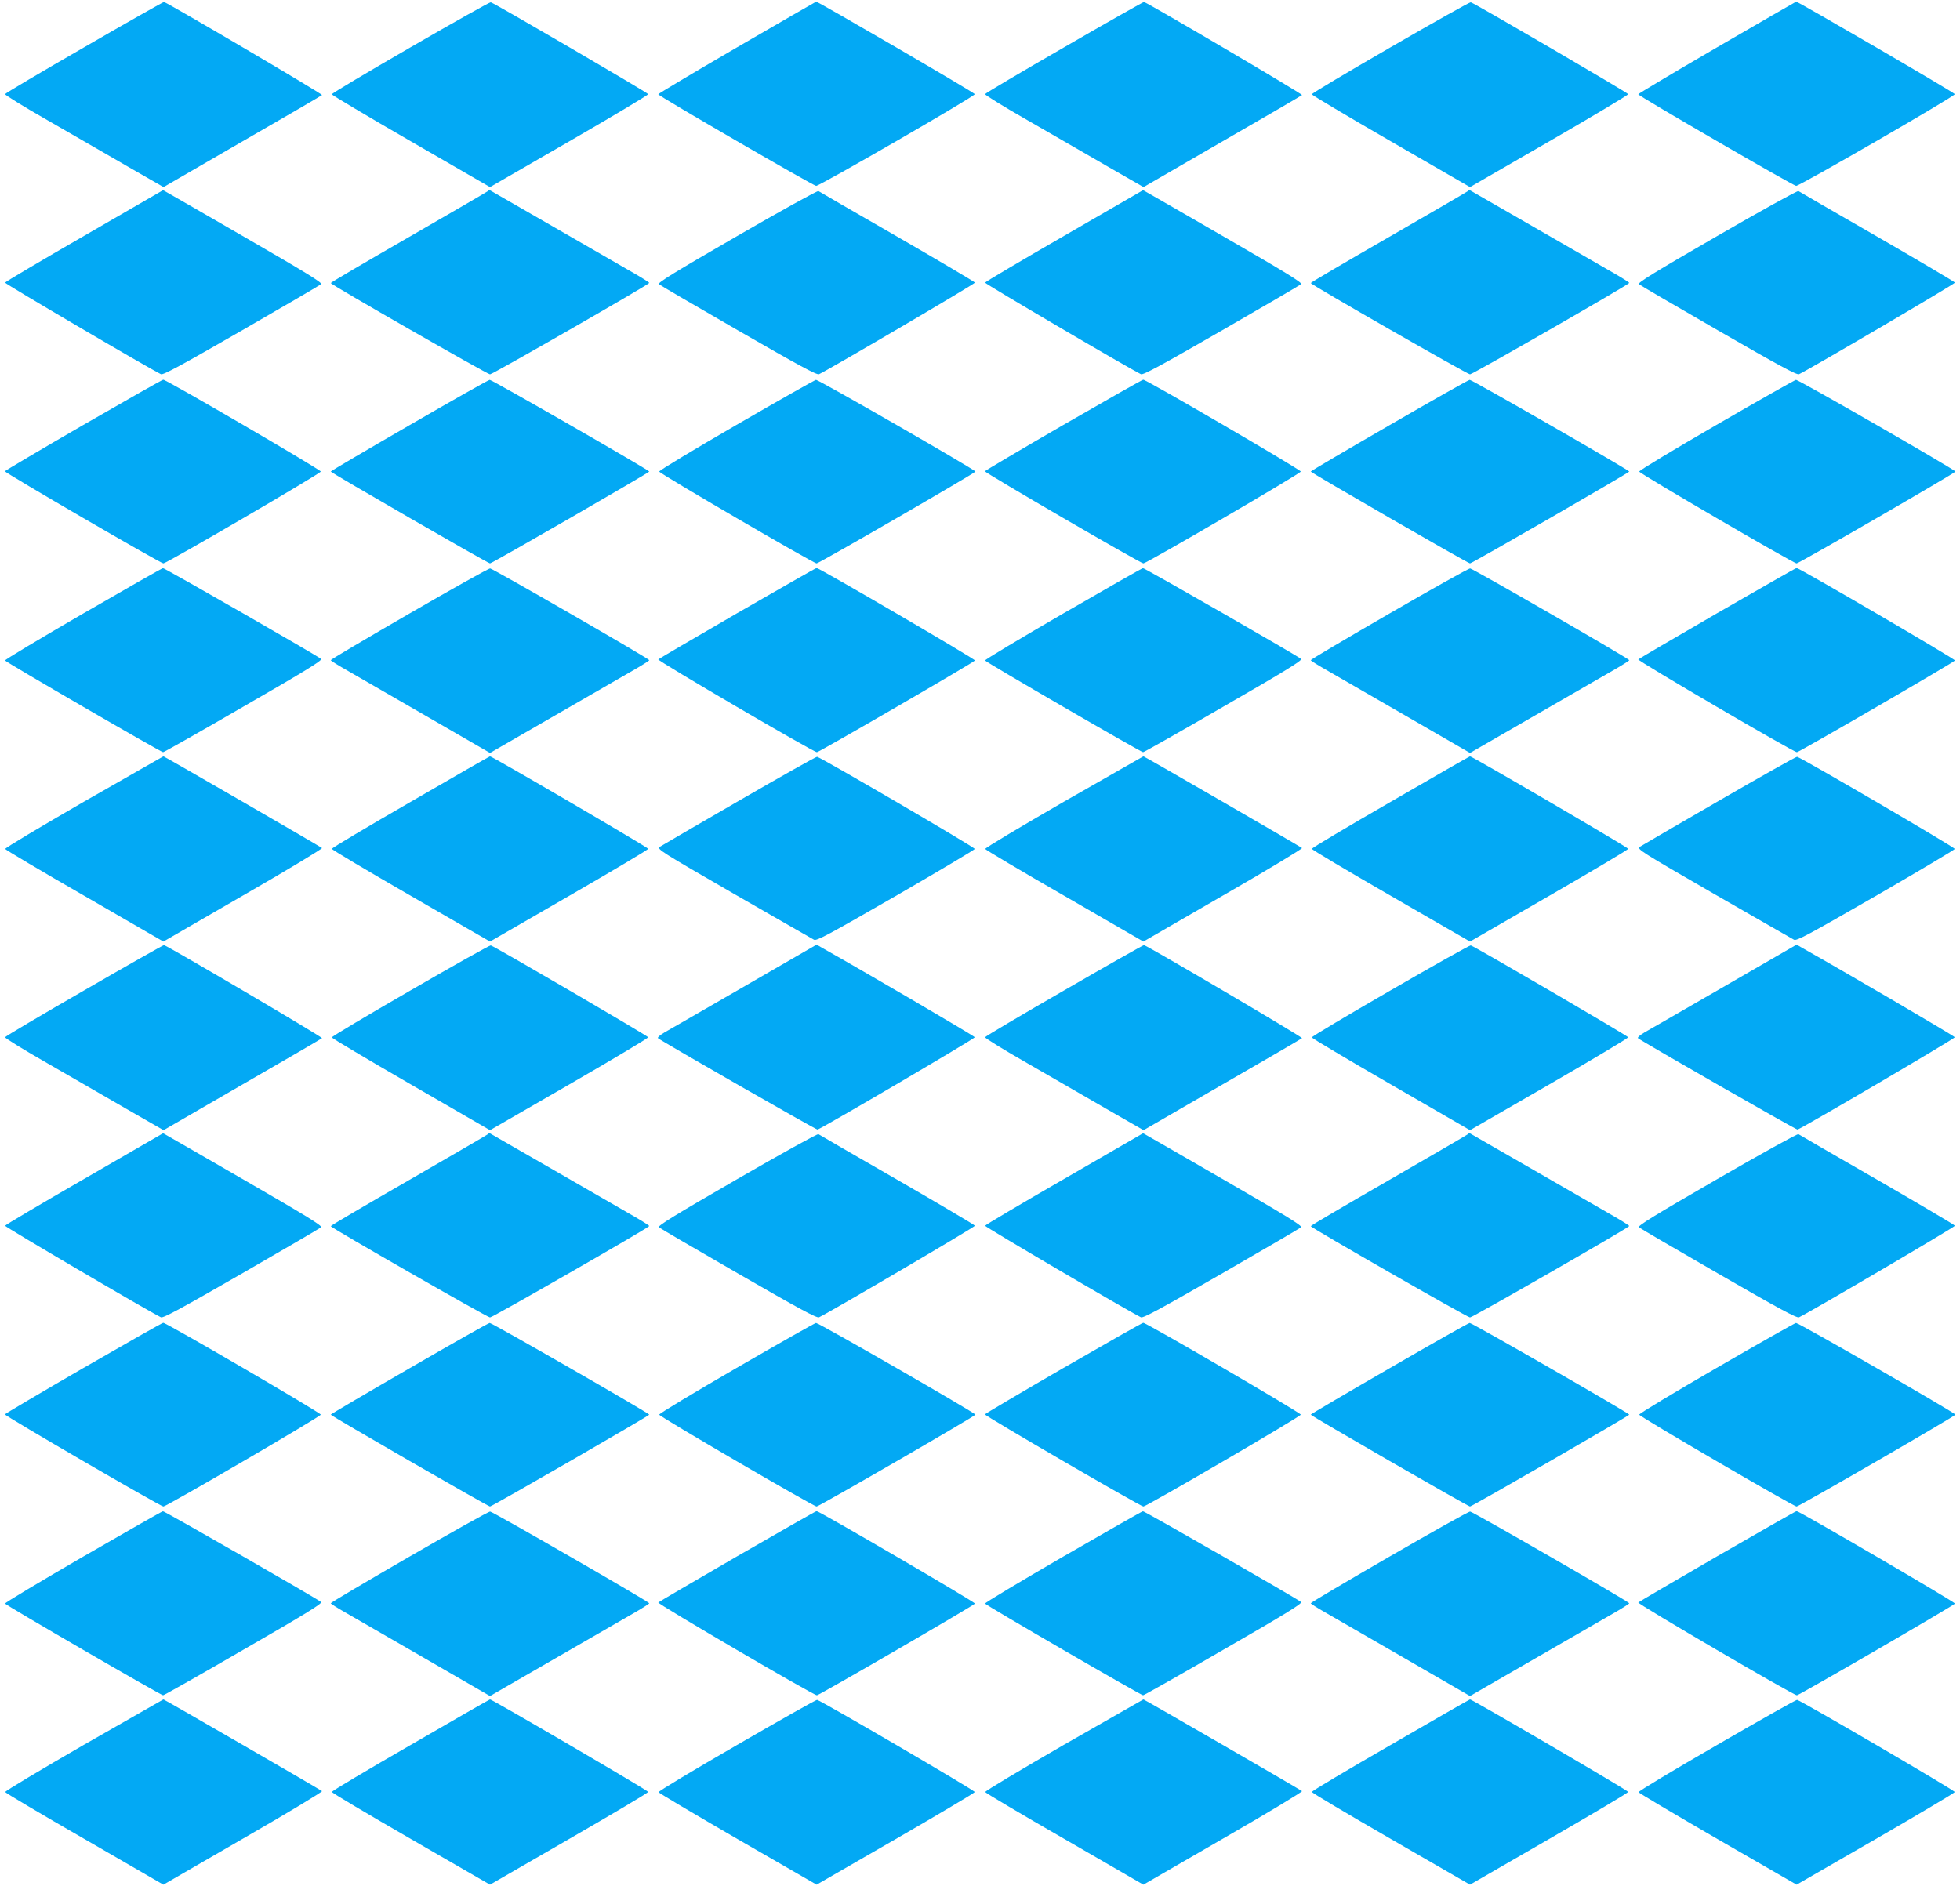 <?xml version="1.0" standalone="no"?>
<!DOCTYPE svg PUBLIC "-//W3C//DTD SVG 20010904//EN"
 "http://www.w3.org/TR/2001/REC-SVG-20010904/DTD/svg10.dtd">
<svg version="1.0" xmlns="http://www.w3.org/2000/svg"
 width="1280pt" height="1232pt" viewBox="0 0 1280 1232"
 preserveAspectRatio="xMidYMid meet">
<g transform="translate(0,1232) scale(0.1,-0.1)"
fill="#03a9f4" stroke="none">
<path d="M551 12012 c-283 -163 -516 -301 -518 -307 -1 -5 122 -82 275 -169
152 -88 386 -222 518 -299 l242 -139 513 297 c283 163 518 300 522 304 6 6
-988 591 -1032 608 -3 1 -237 -131 -520 -295z"/>
<path d="M2681 12011 c-282 -163 -514 -301 -514 -307 0 -5 232 -143 516 -307
l517 -299 518 299 c284 164 516 303 515 308 -2 9 -999 591 -1028 600 -5 2
-241 -130 -524 -294z"/>
<path d="M4812 12010 c-282 -164 -513 -302 -513 -306 1 -11 1010 -596 1031
-598 22 -1 1040 587 1036 599 -2 10 -1026 606 -1036 604 -3 -1 -236 -135 -518
-299z"/>
<path d="M6951 12012 c-283 -163 -516 -301 -518 -307 -1 -5 122 -82 275 -169
152 -88 386 -222 518 -299 l242 -139 513 297 c283 163 518 300 522 304 6 6
-988 591 -1032 608 -3 1 -237 -131 -520 -295z"/>
<path d="M9081 12011 c-282 -163 -514 -301 -514 -307 0 -5 232 -143 516 -307
l517 -299 518 299 c284 164 516 303 515 308 -2 9 -999 591 -1028 600 -5 2
-241 -130 -524 -294z"/>
<path d="M11212 12010 c-282 -164 -513 -302 -513 -306 1 -11 1010 -596 1031
-598 22 -1 1040 587 1036 599 -2 10 -1026 606 -1036 604 -3 -1 -236 -135 -518
-299z"/>
<path d="M550 10780 c-283 -163 -515 -301 -517 -306 -2 -7 937 -559 1018 -598
14 -7 128 55 526 284 279 161 514 298 520 304 10 9 -103 78 -480 296 -270 156
-505 292 -522 301 l-30 17 -515 -298z"/>
<path d="M3185 11071 c-6 -5 -238 -140 -517 -301 -280 -161 -508 -295 -508
-299 1 -10 1023 -596 1040 -596 17 0 1039 587 1040 597 0 3 -42 30 -92 59 -51
29 -286 165 -522 301 -236 136 -430 248 -431 248 0 0 -5 -4 -10 -9z"/>
<path d="M4812 10777 c-400 -231 -519 -304 -509 -313 6 -6 241 -143 520 -304
399 -230 512 -291 526 -284 79 38 1020 591 1018 598 -2 5 -230 140 -507 300
-278 160 -510 294 -515 298 -6 4 -246 -129 -533 -295z"/>
<path d="M6950 10780 c-283 -163 -515 -301 -517 -306 -2 -7 937 -559 1018
-598 14 -7 128 55 526 284 279 161 514 298 520 304 10 9 -103 78 -480 296
-270 156 -505 292 -522 301 l-30 17 -515 -298z"/>
<path d="M9585 11071 c-6 -5 -238 -140 -517 -301 -280 -161 -508 -295 -508
-299 1 -10 1023 -596 1040 -596 17 0 1039 587 1040 597 0 3 -42 30 -92 59 -51
29 -286 165 -522 301 -236 136 -430 248 -431 248 0 0 -5 -4 -10 -9z"/>
<path d="M11212 10777 c-400 -231 -519 -304 -509 -313 6 -6 241 -143 520 -304
399 -230 512 -291 526 -284 79 38 1020 591 1018 598 -2 5 -230 140 -507 300
-278 160 -510 294 -515 298 -6 4 -246 -129 -533 -295z"/>
<path d="M545 9545 c-280 -162 -511 -299 -513 -303 -3 -9 1017 -602 1035 -602
20 0 1028 588 1028 600 0 12 -1008 600 -1029 600 -6 0 -240 -133 -521 -295z"/>
<path d="M2673 9542 c-282 -163 -513 -299 -513 -302 0 -7 1027 -600 1040 -600
13 0 1040 593 1040 600 0 9 -1028 600 -1042 599 -7 0 -244 -134 -525 -297z"/>
<path d="M4810 9545 c-278 -161 -505 -298 -505 -305 0 -12 1008 -600 1028
-600 15 0 1037 591 1037 600 0 11 -1024 600 -1041 599 -8 -1 -241 -133 -519
-294z"/>
<path d="M6945 9545 c-280 -162 -511 -299 -513 -303 -3 -9 1017 -602 1035
-602 20 0 1028 588 1028 600 0 12 -1008 600 -1029 600 -6 0 -240 -133 -521
-295z"/>
<path d="M9073 9542 c-282 -163 -513 -299 -513 -302 0 -7 1027 -600 1040 -600
13 0 1040 593 1040 600 0 9 -1028 600 -1042 599 -7 0 -244 -134 -525 -297z"/>
<path d="M11210 9545 c-278 -161 -505 -298 -505 -305 0 -12 1008 -600 1028
-600 15 0 1037 591 1037 600 0 11 -1024 600 -1041 599 -8 -1 -241 -133 -519
-294z"/>
<path d="M542 8312 c-281 -163 -511 -301 -509 -306 3 -10 1016 -598 1032 -599
6 0 243 134 527 299 396 228 515 301 505 310 -19 18 -1022 594 -1033 593 -5 0
-240 -134 -522 -297z"/>
<path d="M2673 8312 c-282 -163 -513 -300 -513 -304 0 -3 42 -30 93 -59 50
-29 284 -164 520 -300 l427 -247 428 247 c235 136 469 271 520 300 50 29 92
56 92 59 -1 10 -1020 597 -1039 599 -9 1 -246 -132 -528 -295z"/>
<path d="M4816 8316 c-279 -162 -512 -298 -517 -303 -8 -8 1015 -607 1036
-606 16 1 1029 589 1032 599 3 9 -1017 604 -1034 604 -5 0 -237 -133 -517
-294z"/>
<path d="M6942 8312 c-281 -163 -511 -301 -509 -306 3 -10 1016 -598 1032
-599 6 0 243 134 527 299 396 228 515 301 505 310 -19 18 -1022 594 -1033 593
-5 0 -240 -134 -522 -297z"/>
<path d="M9073 8312 c-282 -163 -513 -300 -513 -304 0 -3 42 -30 93 -59 50
-29 284 -164 520 -300 l427 -247 428 247 c235 136 469 271 520 300 50 29 92
56 92 59 -1 10 -1020 597 -1039 599 -9 1 -246 -132 -528 -295z"/>
<path d="M11216 8316 c-279 -162 -512 -298 -517 -303 -8 -8 1015 -607 1036
-606 16 1 1029 589 1032 599 3 9 -1017 604 -1034 604 -5 0 -237 -133 -517
-294z"/>
<path d="M547 7083 c-284 -164 -515 -302 -513 -308 1 -5 234 -144 518 -307
l515 -298 522 302 c287 165 518 305 514 309 -8 8 -1030 599 -1036 599 -1 0
-235 -134 -520 -297z"/>
<path d="M2681 7082 c-283 -163 -514 -301 -514 -306 0 -6 233 -144 517 -308
l516 -298 516 298 c284 164 517 302 517 308 1 8 -1019 604 -1033 604 -3 0
-236 -134 -519 -298z"/>
<path d="M4828 7091 c-273 -158 -507 -294 -519 -302 -21 -14 4 -30 482 -306
277 -159 513 -295 525 -301 17 -9 91 31 534 286 282 163 515 302 516 307 3 9
-1004 597 -1030 602 -6 1 -235 -128 -508 -286z"/>
<path d="M6947 7083 c-284 -164 -515 -302 -513 -308 1 -5 234 -144 518 -307
l515 -298 522 302 c287 165 518 305 514 309 -8 8 -1030 599 -1036 599 -1 0
-235 -134 -520 -297z"/>
<path d="M9081 7082 c-283 -163 -514 -301 -514 -306 0 -6 233 -144 517 -308
l516 -298 516 298 c284 164 517 302 517 308 1 8 -1019 604 -1033 604 -3 0
-236 -134 -519 -298z"/>
<path d="M11228 7091 c-273 -158 -507 -294 -519 -302 -21 -14 4 -30 482 -306
277 -159 513 -295 525 -301 17 -9 91 31 534 286 282 163 515 302 516 307 3 9
-1004 597 -1030 602 -6 1 -235 -128 -508 -286z"/>
<path d="M551 5852 c-283 -163 -516 -301 -518 -307 -1 -5 122 -82 275 -169
152 -88 386 -222 518 -299 l242 -139 513 297 c283 163 518 300 522 304 6 6
-988 591 -1032 608 -3 1 -237 -131 -520 -295z"/>
<path d="M2681 5851 c-282 -163 -514 -301 -514 -307 0 -5 232 -143 516 -307
l517 -299 518 299 c284 164 516 303 515 308 -2 9 -999 591 -1028 600 -5 2
-241 -130 -524 -294z"/>
<path d="M4864 5879 c-258 -149 -493 -285 -522 -301 -29 -17 -50 -34 -45 -39
18 -17 1035 -600 1042 -597 48 19 1030 596 1027 603 -2 8 -721 429 -997 584
l-36 21 -469 -271z"/>
<path d="M6951 5852 c-283 -163 -516 -301 -518 -307 -1 -5 122 -82 275 -169
152 -88 386 -222 518 -299 l242 -139 513 297 c283 163 518 300 522 304 6 6
-988 591 -1032 608 -3 1 -237 -131 -520 -295z"/>
<path d="M9081 5851 c-282 -163 -514 -301 -514 -307 0 -5 232 -143 516 -307
l517 -299 518 299 c284 164 516 303 515 308 -2 9 -999 591 -1028 600 -5 2
-241 -130 -524 -294z"/>
<path d="M11264 5879 c-258 -149 -493 -285 -522 -301 -29 -17 -50 -34 -45 -39
18 -17 1035 -600 1042 -597 48 19 1030 596 1027 603 -2 8 -721 429 -997 584
l-36 21 -469 -271z"/>
<path d="M550 4620 c-283 -163 -515 -301 -517 -306 -2 -7 937 -559 1018 -598
14 -7 128 55 526 284 279 161 514 298 520 304 10 9 -103 78 -480 296 -270 156
-505 292 -522 301 l-30 17 -515 -298z"/>
<path d="M3185 4911 c-6 -5 -238 -140 -517 -301 -280 -161 -508 -295 -508
-299 1 -10 1023 -596 1040 -596 17 0 1039 587 1040 597 0 3 -42 30 -92 59 -51
29 -286 165 -522 301 -236 136 -430 248 -431 248 0 0 -5 -4 -10 -9z"/>
<path d="M4812 4617 c-400 -231 -519 -304 -509 -313 6 -6 241 -143 520 -304
399 -230 512 -291 526 -284 79 38 1020 591 1018 598 -2 5 -230 140 -507 300
-278 160 -510 294 -515 298 -6 4 -246 -129 -533 -295z"/>
<path d="M6950 4620 c-283 -163 -515 -301 -517 -306 -2 -7 937 -559 1018 -598
14 -7 128 55 526 284 279 161 514 298 520 304 10 9 -103 78 -480 296 -270 156
-505 292 -522 301 l-30 17 -515 -298z"/>
<path d="M9585 4911 c-6 -5 -238 -140 -517 -301 -280 -161 -508 -295 -508
-299 1 -10 1023 -596 1040 -596 17 0 1039 587 1040 597 0 3 -42 30 -92 59 -51
29 -286 165 -522 301 -236 136 -430 248 -431 248 0 0 -5 -4 -10 -9z"/>
<path d="M11212 4617 c-400 -231 -519 -304 -509 -313 6 -6 241 -143 520 -304
399 -230 512 -291 526 -284 79 38 1020 591 1018 598 -2 5 -230 140 -507 300
-278 160 -510 294 -515 298 -6 4 -246 -129 -533 -295z"/>
<path d="M545 3385 c-280 -162 -511 -299 -513 -303 -3 -9 1017 -602 1035 -602
20 0 1028 588 1028 600 0 12 -1008 600 -1029 600 -6 0 -240 -133 -521 -295z"/>
<path d="M2673 3382 c-282 -163 -513 -299 -513 -302 0 -7 1027 -600 1040 -600
13 0 1040 593 1040 600 0 9 -1028 600 -1042 599 -7 0 -244 -134 -525 -297z"/>
<path d="M4810 3385 c-278 -161 -505 -298 -505 -305 0 -12 1008 -600 1028
-600 15 0 1037 591 1037 600 0 11 -1024 600 -1041 599 -8 -1 -241 -133 -519
-294z"/>
<path d="M6945 3385 c-280 -162 -511 -299 -513 -303 -3 -9 1017 -602 1035
-602 20 0 1028 588 1028 600 0 12 -1008 600 -1029 600 -6 0 -240 -133 -521
-295z"/>
<path d="M9073 3382 c-282 -163 -513 -299 -513 -302 0 -7 1027 -600 1040 -600
13 0 1040 593 1040 600 0 9 -1028 600 -1042 599 -7 0 -244 -134 -525 -297z"/>
<path d="M11210 3385 c-278 -161 -505 -298 -505 -305 0 -12 1008 -600 1028
-600 15 0 1037 591 1037 600 0 11 -1024 600 -1041 599 -8 -1 -241 -133 -519
-294z"/>
<path d="M542 2152 c-281 -163 -511 -301 -509 -306 3 -10 1016 -598 1032 -599
6 0 243 134 527 299 396 228 515 301 505 310 -19 18 -1022 594 -1033 593 -5 0
-240 -134 -522 -297z"/>
<path d="M2673 2152 c-282 -163 -513 -300 -513 -304 0 -3 42 -30 93 -59 50
-29 284 -164 520 -300 l427 -247 428 247 c235 136 469 271 520 300 50 29 92
56 92 59 -1 10 -1020 597 -1039 599 -9 1 -246 -132 -528 -295z"/>
<path d="M4816 2156 c-279 -162 -512 -298 -517 -303 -8 -8 1015 -607 1036
-606 16 1 1029 589 1032 599 3 9 -1017 604 -1034 604 -5 0 -237 -133 -517
-294z"/>
<path d="M6942 2152 c-281 -163 -511 -301 -509 -306 3 -10 1016 -598 1032
-599 6 0 243 134 527 299 396 228 515 301 505 310 -19 18 -1022 594 -1033 593
-5 0 -240 -134 -522 -297z"/>
<path d="M9073 2152 c-282 -163 -513 -300 -513 -304 0 -3 42 -30 93 -59 50
-29 284 -164 520 -300 l427 -247 428 247 c235 136 469 271 520 300 50 29 92
56 92 59 -1 10 -1020 597 -1039 599 -9 1 -246 -132 -528 -295z"/>
<path d="M11216 2156 c-279 -162 -512 -298 -517 -303 -8 -8 1015 -607 1036
-606 16 1 1029 589 1032 599 3 9 -1017 604 -1034 604 -5 0 -237 -133 -517
-294z"/>
<path d="M547 923 c-284 -164 -515 -302 -513 -308 1 -5 234 -144 518 -307
l515 -298 522 302 c287 165 518 305 514 309 -8 8 -1030 599 -1036 599 -1 0
-235 -134 -520 -297z"/>
<path d="M2681 922 c-283 -163 -514 -301 -514 -306 0 -6 233 -144 517 -308
l516 -298 516 298 c284 164 517 302 517 308 1 8 -1019 604 -1033 604 -3 0
-236 -134 -519 -298z"/>
<path d="M4811 921 c-282 -163 -512 -301 -510 -307 1 -5 234 -143 517 -307
l515 -297 515 297 c284 164 517 303 518 308 3 9 -1004 597 -1030 602 -6 1
-242 -132 -525 -296z"/>
<path d="M6947 923 c-284 -164 -515 -302 -513 -308 1 -5 234 -144 518 -307
l515 -298 522 302 c287 165 518 305 514 309 -8 8 -1030 599 -1036 599 -1 0
-235 -134 -520 -297z"/>
<path d="M9081 922 c-283 -163 -514 -301 -514 -306 0 -6 233 -144 517 -308
l516 -298 516 298 c284 164 517 302 517 308 1 8 -1019 604 -1033 604 -3 0
-236 -134 -519 -298z"/>
<path d="M11211 921 c-282 -163 -512 -301 -510 -307 1 -5 234 -143 517 -307
l515 -297 515 297 c284 164 517 303 518 308 3 9 -1004 597 -1030 602 -6 1
-242 -132 -525 -296z"/>
</g>
</svg>
